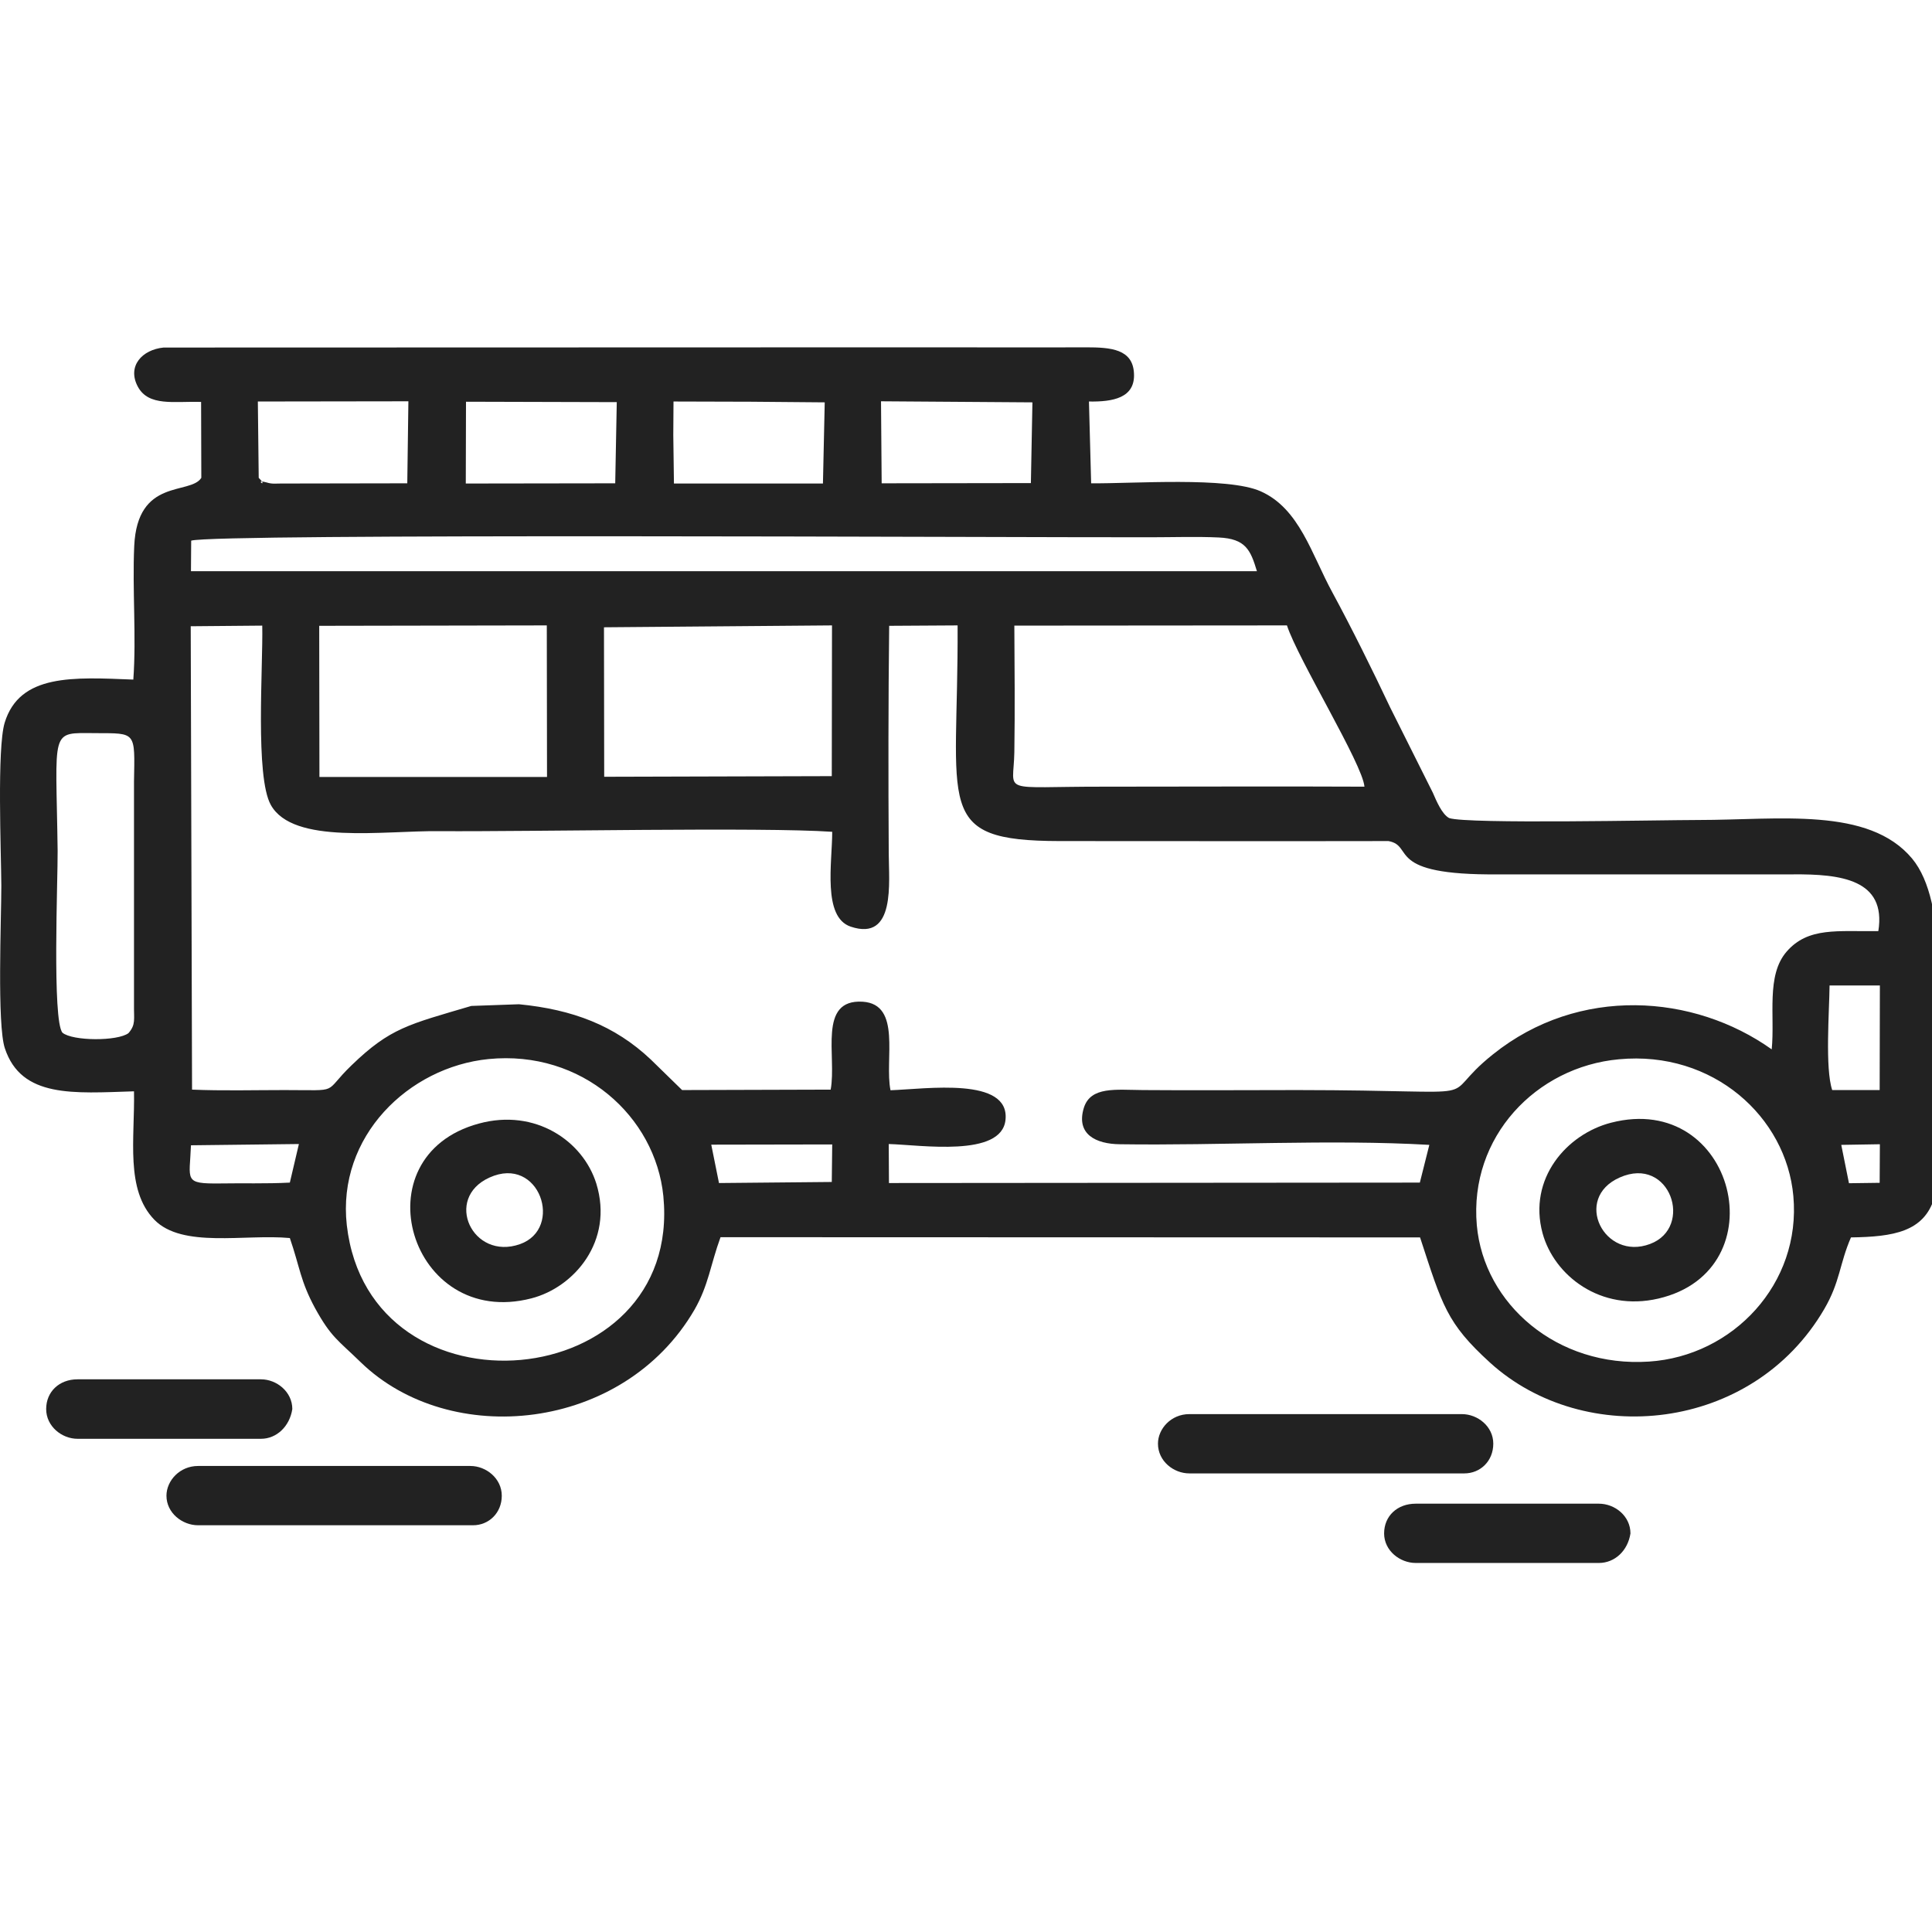 <?xml version="1.0" encoding="UTF-8"?> <svg xmlns="http://www.w3.org/2000/svg" width="89" height="89" viewBox="0 0 89 89" fill="none"><g clip-path="url(#clip0_1313_47264)"><path fill-rule="evenodd" clip-rule="evenodd" d="M68.031 56.44C67.675 52.371 70.766 49.146 74.579 48.797C78.921 48.389 82.287 51.458 82.613 55.1C82.979 59.14 79.826 62.471 75.962 62.723C71.732 63.005 68.356 60.072 68.031 56.44ZM15.976 56.44C15.518 52.351 18.823 49.156 22.504 48.787C26.816 48.36 30.192 51.438 30.558 55.1C31.453 64.287 17.023 65.588 15.976 56.44ZM84.82 52.74L86.599 52.711L86.589 54.488L85.175 54.507L84.82 52.74ZM32.765 52.73L38.337 52.72L38.317 54.449L33.121 54.498L32.765 52.73ZM13.352 54.478C12.244 54.536 11.186 54.498 10.139 54.517C8.441 54.536 8.736 54.381 8.797 52.759L13.769 52.701L13.352 54.478ZM84.281 45.398H86.599L86.589 50.215H84.403C84.067 49.214 84.27 46.582 84.281 45.398ZM2.655 39.201C2.583 33.51 2.268 33.763 4.404 33.773C6.285 33.782 6.214 33.685 6.173 35.997V46.301C6.163 46.952 6.264 47.194 5.919 47.592C5.42 47.971 3.346 47.962 2.878 47.573C2.4 47.019 2.665 40.493 2.655 39.201ZM23.908 46.262L21.711 46.34C18.823 47.194 17.979 47.35 16.2 49.069C14.827 50.389 15.762 50.215 13.108 50.215C11.705 50.215 10.251 50.254 8.847 50.195L8.786 28.849L12.081 28.82C12.122 30.704 11.745 35.783 12.478 37.084C13.505 38.92 17.664 38.259 20.247 38.288C24.457 38.318 35.093 38.094 38.337 38.318C38.337 39.736 37.88 42.251 39.191 42.688C41.276 43.387 40.941 40.619 40.941 39.308C40.92 35.822 40.92 32.316 40.961 28.829L44.113 28.81C44.154 37.201 42.944 38.735 48.811 38.745C53.865 38.745 58.909 38.755 63.963 38.745C65.183 38.968 63.749 40.328 69.017 40.279H82.593C84.799 40.26 86.904 40.513 86.528 42.892C84.667 42.921 83.294 42.688 82.298 43.844C81.352 44.941 81.769 46.796 81.616 48.34C78.027 45.786 72.739 45.398 68.783 48.564C65.956 50.817 69.281 50.224 59.783 50.215C57.404 50.215 55.014 50.234 52.645 50.215C51.394 50.205 50.245 50.04 49.93 51.03C49.554 52.254 50.489 52.701 51.587 52.711C56.214 52.779 61.288 52.477 65.844 52.74L65.407 54.478L40.951 54.498L40.941 52.701C42.405 52.74 46.147 53.332 46.32 51.584C46.523 49.593 42.669 50.166 41.022 50.224C40.737 48.816 41.551 46.262 39.741 46.145C37.656 46.019 38.551 48.651 38.266 50.195L31.422 50.215L29.978 48.806C28.311 47.233 26.379 46.505 23.908 46.262ZM46.727 28.82L59.285 28.81C59.794 30.373 62.773 35.2 62.855 36.239C58.868 36.22 54.882 36.239 50.896 36.239C45.954 36.23 46.696 36.618 46.727 34.647C46.757 32.724 46.737 30.752 46.727 28.82ZM27.823 28.897L38.327 28.81L38.317 35.754L27.833 35.783L27.823 28.897ZM14.705 28.829L25.189 28.81L25.199 35.793H14.715L14.705 28.829ZM8.807 24.906C9.864 24.566 45.944 24.76 52.991 24.75C53.997 24.75 55.147 24.712 56.143 24.76C57.384 24.818 57.607 25.333 57.902 26.314H8.797L8.807 24.906ZM40.585 18.486L47.56 18.535L47.489 22.254L40.615 22.264L40.585 18.486ZM31.016 20.04L31.026 18.496L34.595 18.506L37.992 18.535L37.91 22.274H31.046L31.016 20.04ZM21.467 18.506L28.412 18.525L28.341 22.264L21.457 22.274L21.467 18.506ZM18.813 18.486L18.762 22.264L12.935 22.274C12.671 22.274 12.539 22.303 12.284 22.225C11.634 22.05 12.417 22.526 11.918 22.012L11.878 18.496L18.813 18.486ZM9.264 18.515L9.274 22.012C8.766 22.818 6.325 21.992 6.183 25.158C6.092 27.178 6.285 29.315 6.142 31.306C3.397 31.199 0.905 31.024 0.214 33.297C-0.142 34.491 0.051 39.211 0.061 40.804C0.061 42.319 -0.142 47.204 0.224 48.292C0.987 50.593 3.397 50.36 6.173 50.273C6.214 52.458 5.766 54.799 7.108 56.187C8.4 57.518 11.288 56.838 13.352 57.032C13.82 58.392 13.83 58.994 14.511 60.257C15.254 61.606 15.559 61.723 16.606 62.743C20.725 66.754 28.718 65.967 31.992 60.334C32.643 59.198 32.724 58.275 33.192 56.993L65.417 57.003C66.444 60.14 66.637 60.946 68.641 62.772C72.993 66.725 80.721 65.987 84.036 60.305C84.769 59.052 84.738 58.217 85.267 57.003C87.219 56.974 88.633 56.751 89.111 55.168C89.355 54.352 89.202 50.768 89.212 49.612C89.233 46.534 89.782 41.6 88.084 39.551C86.08 37.152 81.942 37.774 78.24 37.774C76.532 37.774 67.603 37.968 66.759 37.686C66.424 37.512 66.159 36.871 66.007 36.521L64.034 32.578C63.241 30.898 62.244 28.887 61.38 27.295C60.414 25.527 59.865 23.43 58.075 22.633C56.55 21.953 52.177 22.284 50.265 22.264L50.164 18.496C51.252 18.515 52.299 18.34 52.238 17.204C52.187 16.078 51.17 16 50.032 16C47.652 16.01 45.273 16 42.893 16L7.536 16.01C6.549 16.107 5.848 16.864 6.346 17.806C6.844 18.739 8.024 18.477 9.264 18.515Z" fill="#222222"></path><path fill-rule="evenodd" clip-rule="evenodd" d="M74.609 54.245C76.938 53.206 78.046 56.547 76.012 57.305C73.897 58.101 72.443 55.207 74.609 54.245ZM74.212 51.72C72.178 52.244 70.379 54.294 71.06 56.809C71.589 58.752 73.724 60.442 76.398 59.82C81.971 58.519 79.927 50.243 74.212 51.72Z" fill="#222222"></path><path fill-rule="evenodd" clip-rule="evenodd" d="M22.549 54.245C24.857 53.196 25.986 56.595 23.952 57.314C21.766 58.081 20.424 55.206 22.549 54.245ZM22.061 51.758C16.498 53.264 18.888 61.258 24.481 59.81C26.444 59.305 28.284 57.178 27.471 54.526C26.861 52.564 24.664 51.049 22.061 51.758Z" fill="#222222"></path><path d="M12.022 66.28H3.571C2.849 66.28 2.127 65.707 2.127 64.91C2.127 64.113 2.727 63.54 3.571 63.54H12.022C12.744 63.54 13.466 64.113 13.466 64.91C13.344 65.707 12.744 66.28 12.022 66.28Z" fill="#222222"></path><path d="M21.793 70.263H9.123C8.401 70.263 7.668 69.699 7.668 68.902C7.668 68.212 8.279 67.532 9.123 67.532H21.671C22.393 67.532 23.115 68.105 23.115 68.902C23.115 69.699 22.515 70.263 21.793 70.263Z" fill="#222222"></path><path d="M67.458 67.874H54.787C54.065 67.874 53.343 67.31 53.343 66.504C53.343 65.823 53.943 65.143 54.787 65.143H67.346C68.068 65.143 68.79 65.707 68.79 66.504C68.79 67.31 68.19 67.874 67.458 67.874Z" fill="#222222"></path><path d="M73.655 72H65.215C64.493 72 63.761 71.437 63.761 70.64C63.761 69.833 64.371 69.269 65.215 69.269H73.655C74.387 69.269 75.109 69.833 75.109 70.64C74.987 71.437 74.387 72 73.655 72Z" fill="#222222"></path></g><defs><clipPath id="clip0_1313_47264"><rect width="89" height="89" fill="white"></rect></clipPath></defs></svg> 